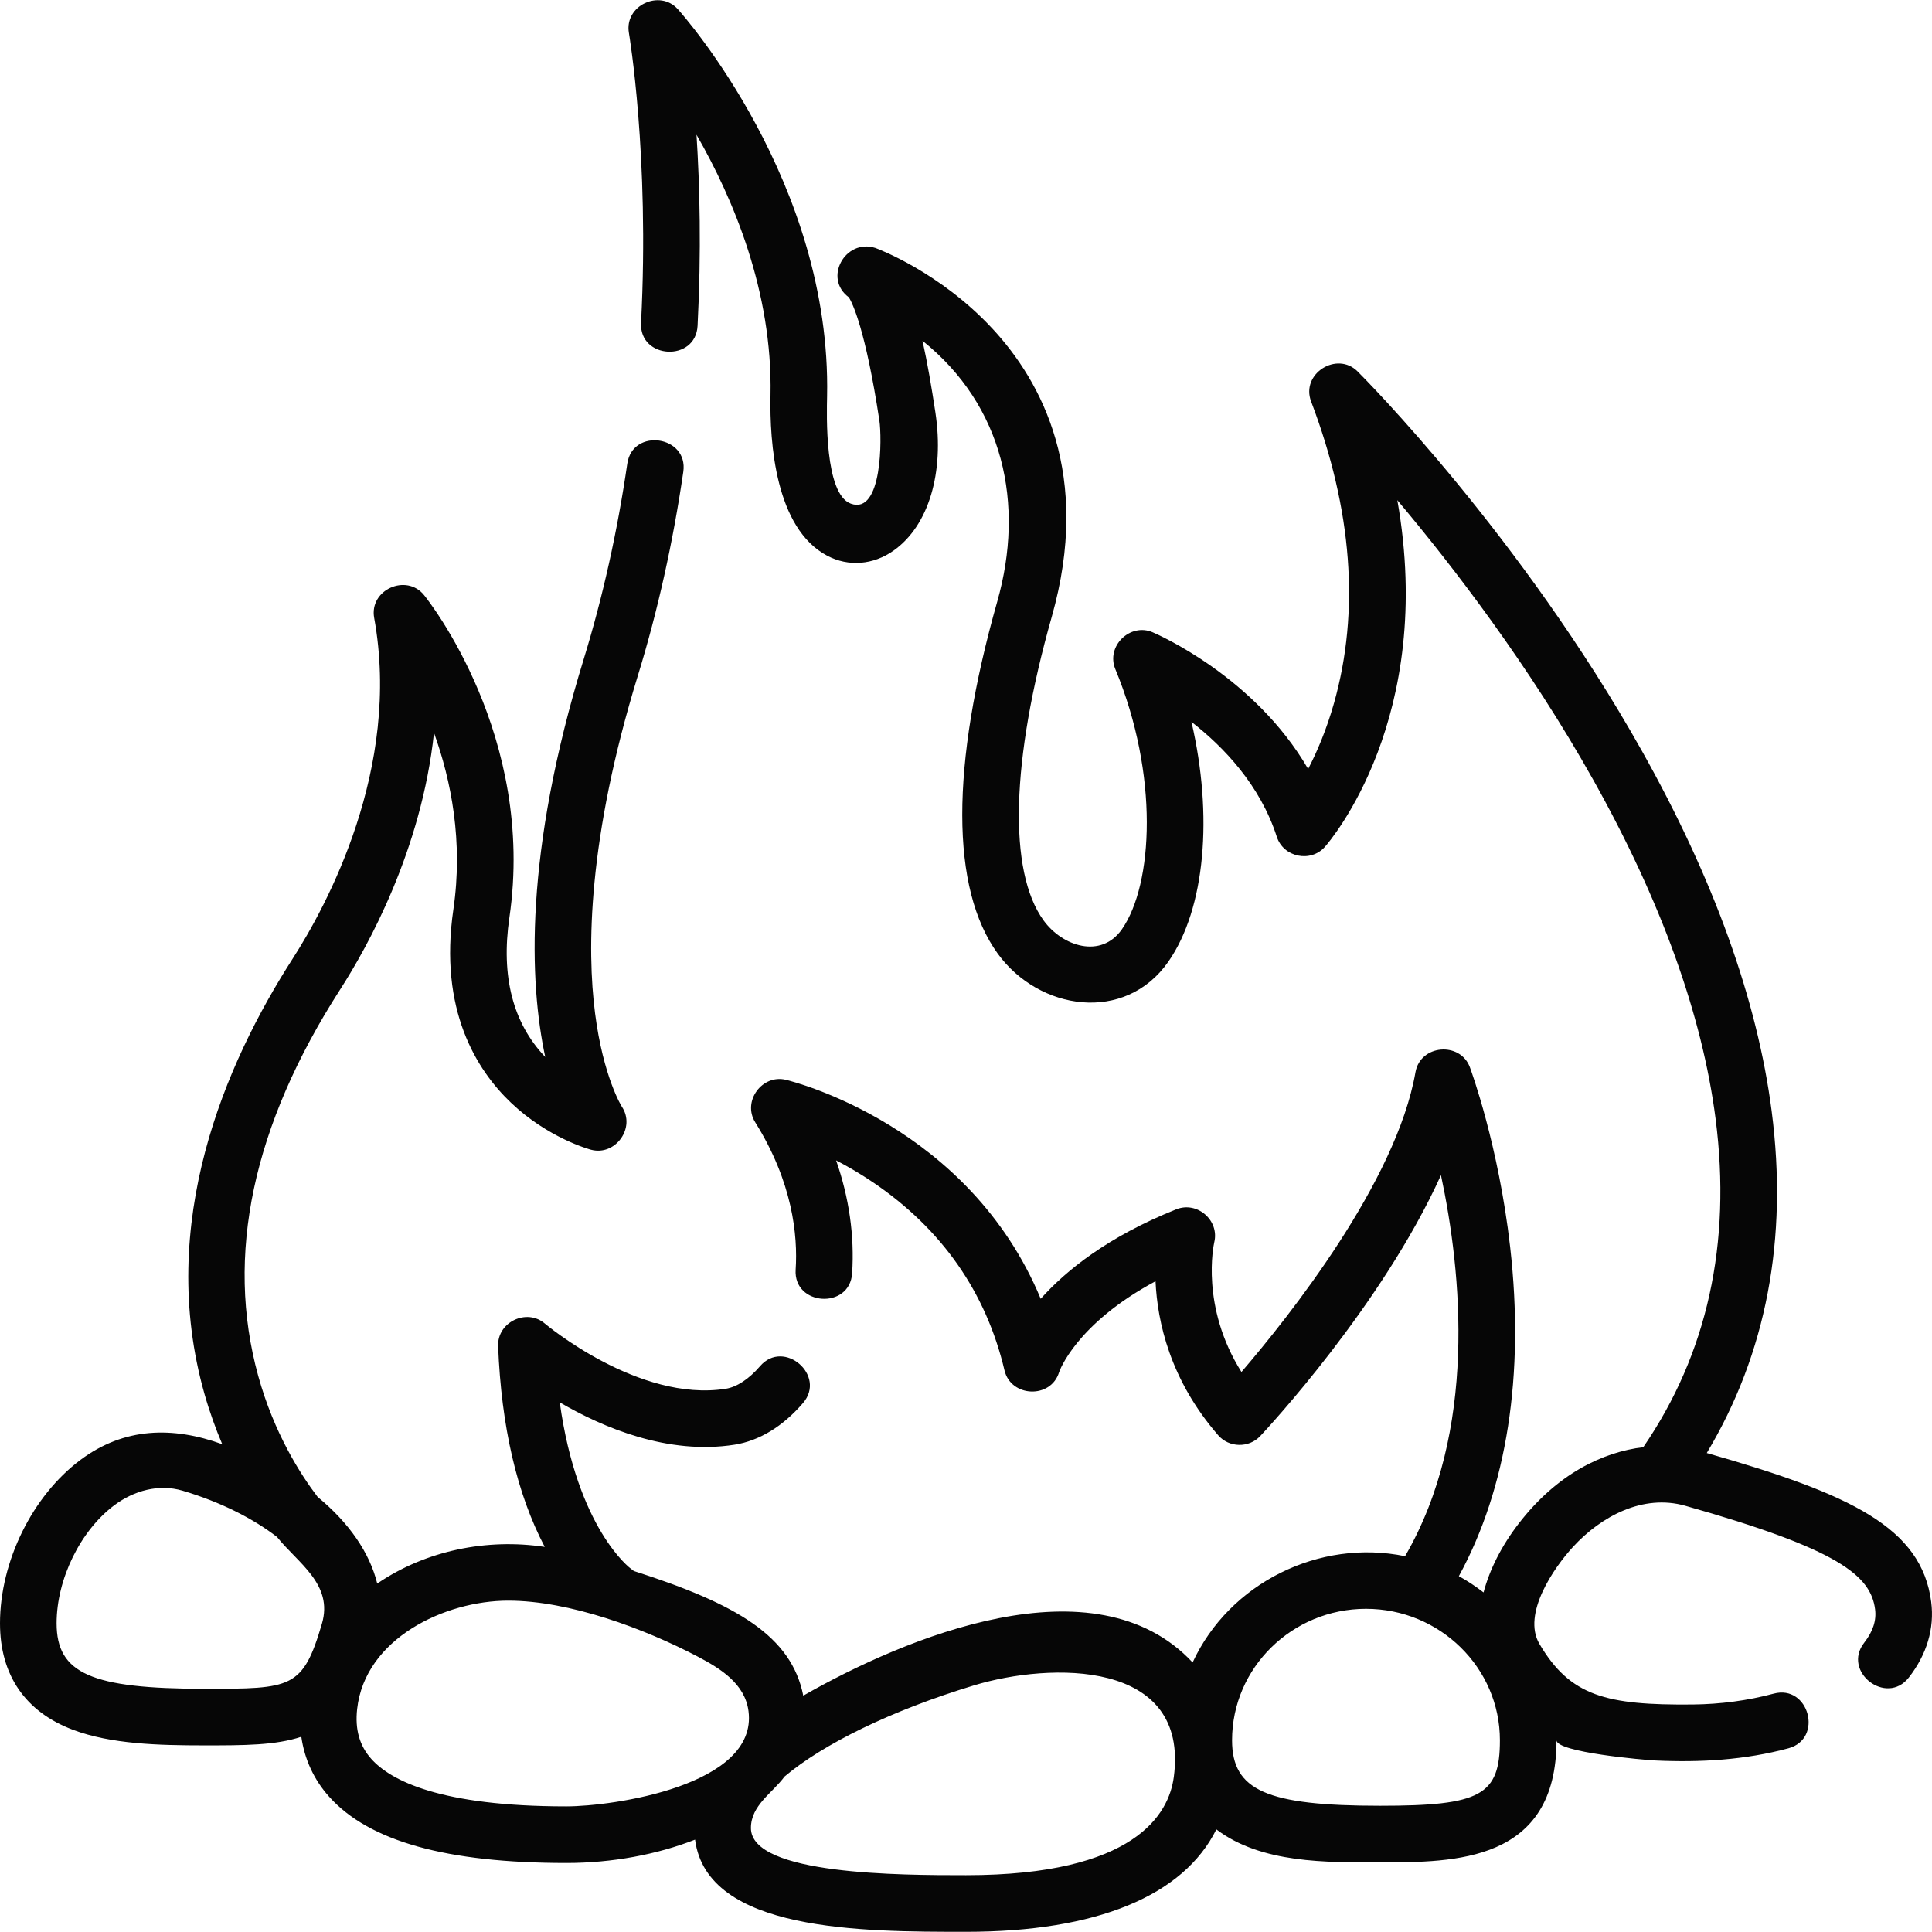 <svg id="Capa_1" enable-background="new 0 0 511.999 511.999" height="512" viewBox="0 0 511.999 511.999" width="512" xmlns="http://www.w3.org/2000/svg"><path d="m511.794 424.552c-2.548-19.74-21.245-28.587-59.486-39.489 15.788-26.344 21.578-56.76 17.203-90.579-3.816-29.506-15.377-61.615-34.359-95.436-32.021-57.049-73.625-98.862-75.381-100.614-5.457-5.451-15.118.581-12.309 7.975 10.905 28.677 12.944 55.57 6.061 79.934-2.008 7.108-4.526 12.954-6.853 17.44-14.211-24.525-39.976-35.703-41.242-36.24-5.964-2.532-12.37 3.717-9.856 9.777 11.636 28.063 10.025 57.095 1.745 68.949-5.514 7.895-15.757 4.566-20.77-2.36-9.416-13.01-8.626-42.32 2.168-80.417 10.67-37.659-2.655-62.333-15.713-76.399-13.943-15.021-30.335-21.133-31.025-21.385-7.963-2.553-13.892 8.049-7.014 13.092.914 1.48 4.412 8.438 8.09 32.708.639 4.222.864 25.063-7.587 21.958-7.009-2.575-6.373-23.806-6.278-28.463 1.156-56.546-37.886-100.714-39.548-102.566-4.823-5.371-14.222-.967-12.973 6.287.056.321 5.501 32.566 3.217 76.836-.497 9.66 14.481 10.441 14.98.773 1.022-19.823.576-37.181-.283-50.629 9.733 16.928 20.17 41.609 19.611 68.991-.262 12.789 1.343 35.324 15.016 42.566 5.627 2.98 12.222 2.465 17.638-1.378 9.238-6.554 13.468-20.588 11.038-36.624-1-6.604-2.099-13.083-3.408-18.952 21.491 17.231 27.14 43.22 19.809 69.094-12.408 43.794-12.369 76.058.112 93.302 10.923 15.09 33.734 18.598 45.219 2.154 9.842-14.09 11.878-38.83 6.134-63.553 8.558 6.656 18.188 16.728 22.613 30.444 1.755 5.44 8.986 6.944 12.766 2.655 1.396-1.585 29.38-34.275 19.178-91.858 14.834 17.63 34.968 43.862 51.912 74.104 17.983 32.098 28.896 62.346 32.437 89.901 4.238 32.989-2.216 62.234-19.172 86.965-10.828 1.314-22.864 7.09-33.004 20.231-4.585 5.94-7.725 12.219-9.325 18.265-2.06-1.6-4.245-3.046-6.544-4.318 12.748-23.329 17.447-53.34 13.593-87.22-3.068-26.974-10.363-46.81-10.672-47.641-2.554-6.871-13.127-6.052-14.418 1.32-5.083 29.044-33.548 64.8-46.116 79.436-10.894-17.31-7.37-33.654-7.203-34.393 1.395-5.813-4.529-10.93-10.078-8.714-18.131 7.253-29.235 16.221-35.92 23.712-19.064-45.846-65.378-57.52-67.539-58.04-6.3-1.516-11.595 5.7-8.116 11.267 9.923 15.876 11.303 29.992 10.714 39.038-.627 9.655 14.34 10.623 14.969.975.647-9.94-.808-20.055-4.25-29.923 3.09 1.604 6.419 3.534 9.821 5.84 18.196 12.328 29.907 29.09 34.808 49.821 1.691 7.15 12.325 7.62 14.482.43.043-.144 4.378-12.701 25.539-24.061.488 10.714 3.848 26.142 16.618 40.826 2.869 3.302 8.126 3.405 11.124.216 1.6-1.701 32.281-34.597 47.903-69.162 5.48 25.719 9.753 67.809-9.513 100.987-22.7-4.69-46.55 7.072-56.302 28.158-25.921-27.764-76.415-6.498-103.18 8.801-3.127-15.708-17.453-24.261-44.919-33.041-.24-.211-.49-.414-.762-.597-.161-.108-14.195-10.537-18.856-44.085 11.466 6.693 28.714 13.991 46.334 11.211 6.538-1.033 12.803-4.843 18.116-11.016 6.311-7.333-5.059-17.119-11.369-9.785-2.922 3.395-6.149 5.521-9.088 5.984-23.061 3.64-47.714-17.086-47.95-17.287-4.802-4.113-12.625-.404-12.374 5.989.835 21.299 4.994 39.176 12.353 53.202-15.46-2.336-31.47 1.023-44.094 9.517-.099.067-.191.138-.289.205-2.015-8.219-7.515-16.15-15.801-22.969-4.595-6.033-11.587-16.986-15.749-32.077-8.788-31.864-1.476-66.321 21.732-102.414 7.375-11.469 21.555-37.006 24.855-68.003 4.54 12.605 7.771 28.798 5.136 46.812-3.896 26.618 6.146 42.539 15.256 51.208 9.857 9.38 20.777 12.349 21.237 12.47 6.457 1.716 11.929-5.849 8.128-11.456-.048-.071-4.906-7.855-7.071-24.698-2.178-16.938-1.976-46.221 11.352-89.536 5.243-17.041 9.29-35.199 12.029-53.97 1.398-9.573-13.446-11.739-14.842-2.166-2.629 18.014-6.506 35.416-11.523 51.725-15.911 51.709-14.433 85.781-10.224 105.513-8.577-8.976-11.772-21.389-9.5-36.917 7.034-48.071-21.399-83.982-22.613-85.487-4.668-5.793-14.577-1.431-13.217 6.05 7.257 39.911-12.702 76.476-21.62 90.344-17.758 27.617-36.221 70.05-23.337 115.37 1.365 4.8 2.973 9.221 4.696 13.267-13.126-4.763-25.997-4.493-37.568 4.146-12.76 9.524-21.333 26.932-21.333 43.316 0 13.687 6.678 23.442 19.312 28.212 10.12 3.821 22.799 4.141 34.917 4.141 10.413 0 18.794-.004 25.622-2.286.861 5.987 3.342 11.377 7.369 15.876 10.584 11.825 31.149 17.574 62.872 17.574 12.165 0 24.022-2.241 34.108-6.186 3.149 24.42 44.241 24.425 71.8 24.425 34.622 0 57.598-9.538 66.349-27.141 11.958 9.059 29.142 8.738 43.389 8.738 19.73 0 46.752 0 46.752-32.353 0 3.178 23.15 5.215 26.313 5.361 11.826.545 23.68-.144 35.152-3.24 9.34-2.523 5.431-16.995-3.91-14.482-6.726 1.816-14.148 2.812-21.468 2.878-22.873.21-32.448-2.185-40.612-16.063-4.667-7.932 3.861-20.242 8.92-25.733 7.452-8.087 18.522-14.043 29.721-10.877 40.805 11.531 49.163 18.539 50.312 27.437.385 2.984-.559 5.883-2.884 8.86-5.953 7.625 5.87 16.856 11.824 9.23 4.781-6.125 6.833-13.043 5.936-20.01zm-457.565 22.991c-30.063 0-39.229-4.055-39.229-17.353 0-11.699 6.294-24.57 15.307-31.299 5.15-3.846 11.761-5.715 18.053-3.852 9.991 2.961 18.607 7.308 25.052 12.27 5.527 6.932 14.986 12.506 11.893 23.02-5.063 17.214-8.025 17.214-31.076 17.214zm44.167 18.586c-3.125-3.491-4.351-7.821-3.749-13.238 2.073-18.664 23.235-28.703 40.037-28.703 16.15 0 35.975 7.347 50.264 14.849 5.961 3.13 12.475 7.16 13.413 14.435 2.546 19.734-35.998 25.235-48.271 25.235-33.42 0-46.558-6.84-51.694-12.578zm212.669 4.826c-1.294 9.707-10.169 25.991-55.065 25.991-17.057 0-57 0-57-12.5 0-6.045 5.714-9.272 8.908-13.64 10.172-8.589 28.28-17.52 50.267-24.183 20.05-6.074 57.074-7.026 52.89 24.332zm54.673 7.588c-30.063 0-39.229-4.055-39.229-17.353 0-19.211 15.921-34.841 35.49-34.841s35.49 15.63 35.49 34.841c.001 14.596-5.044 17.353-31.751 17.353z" fill="#060606"/></svg>